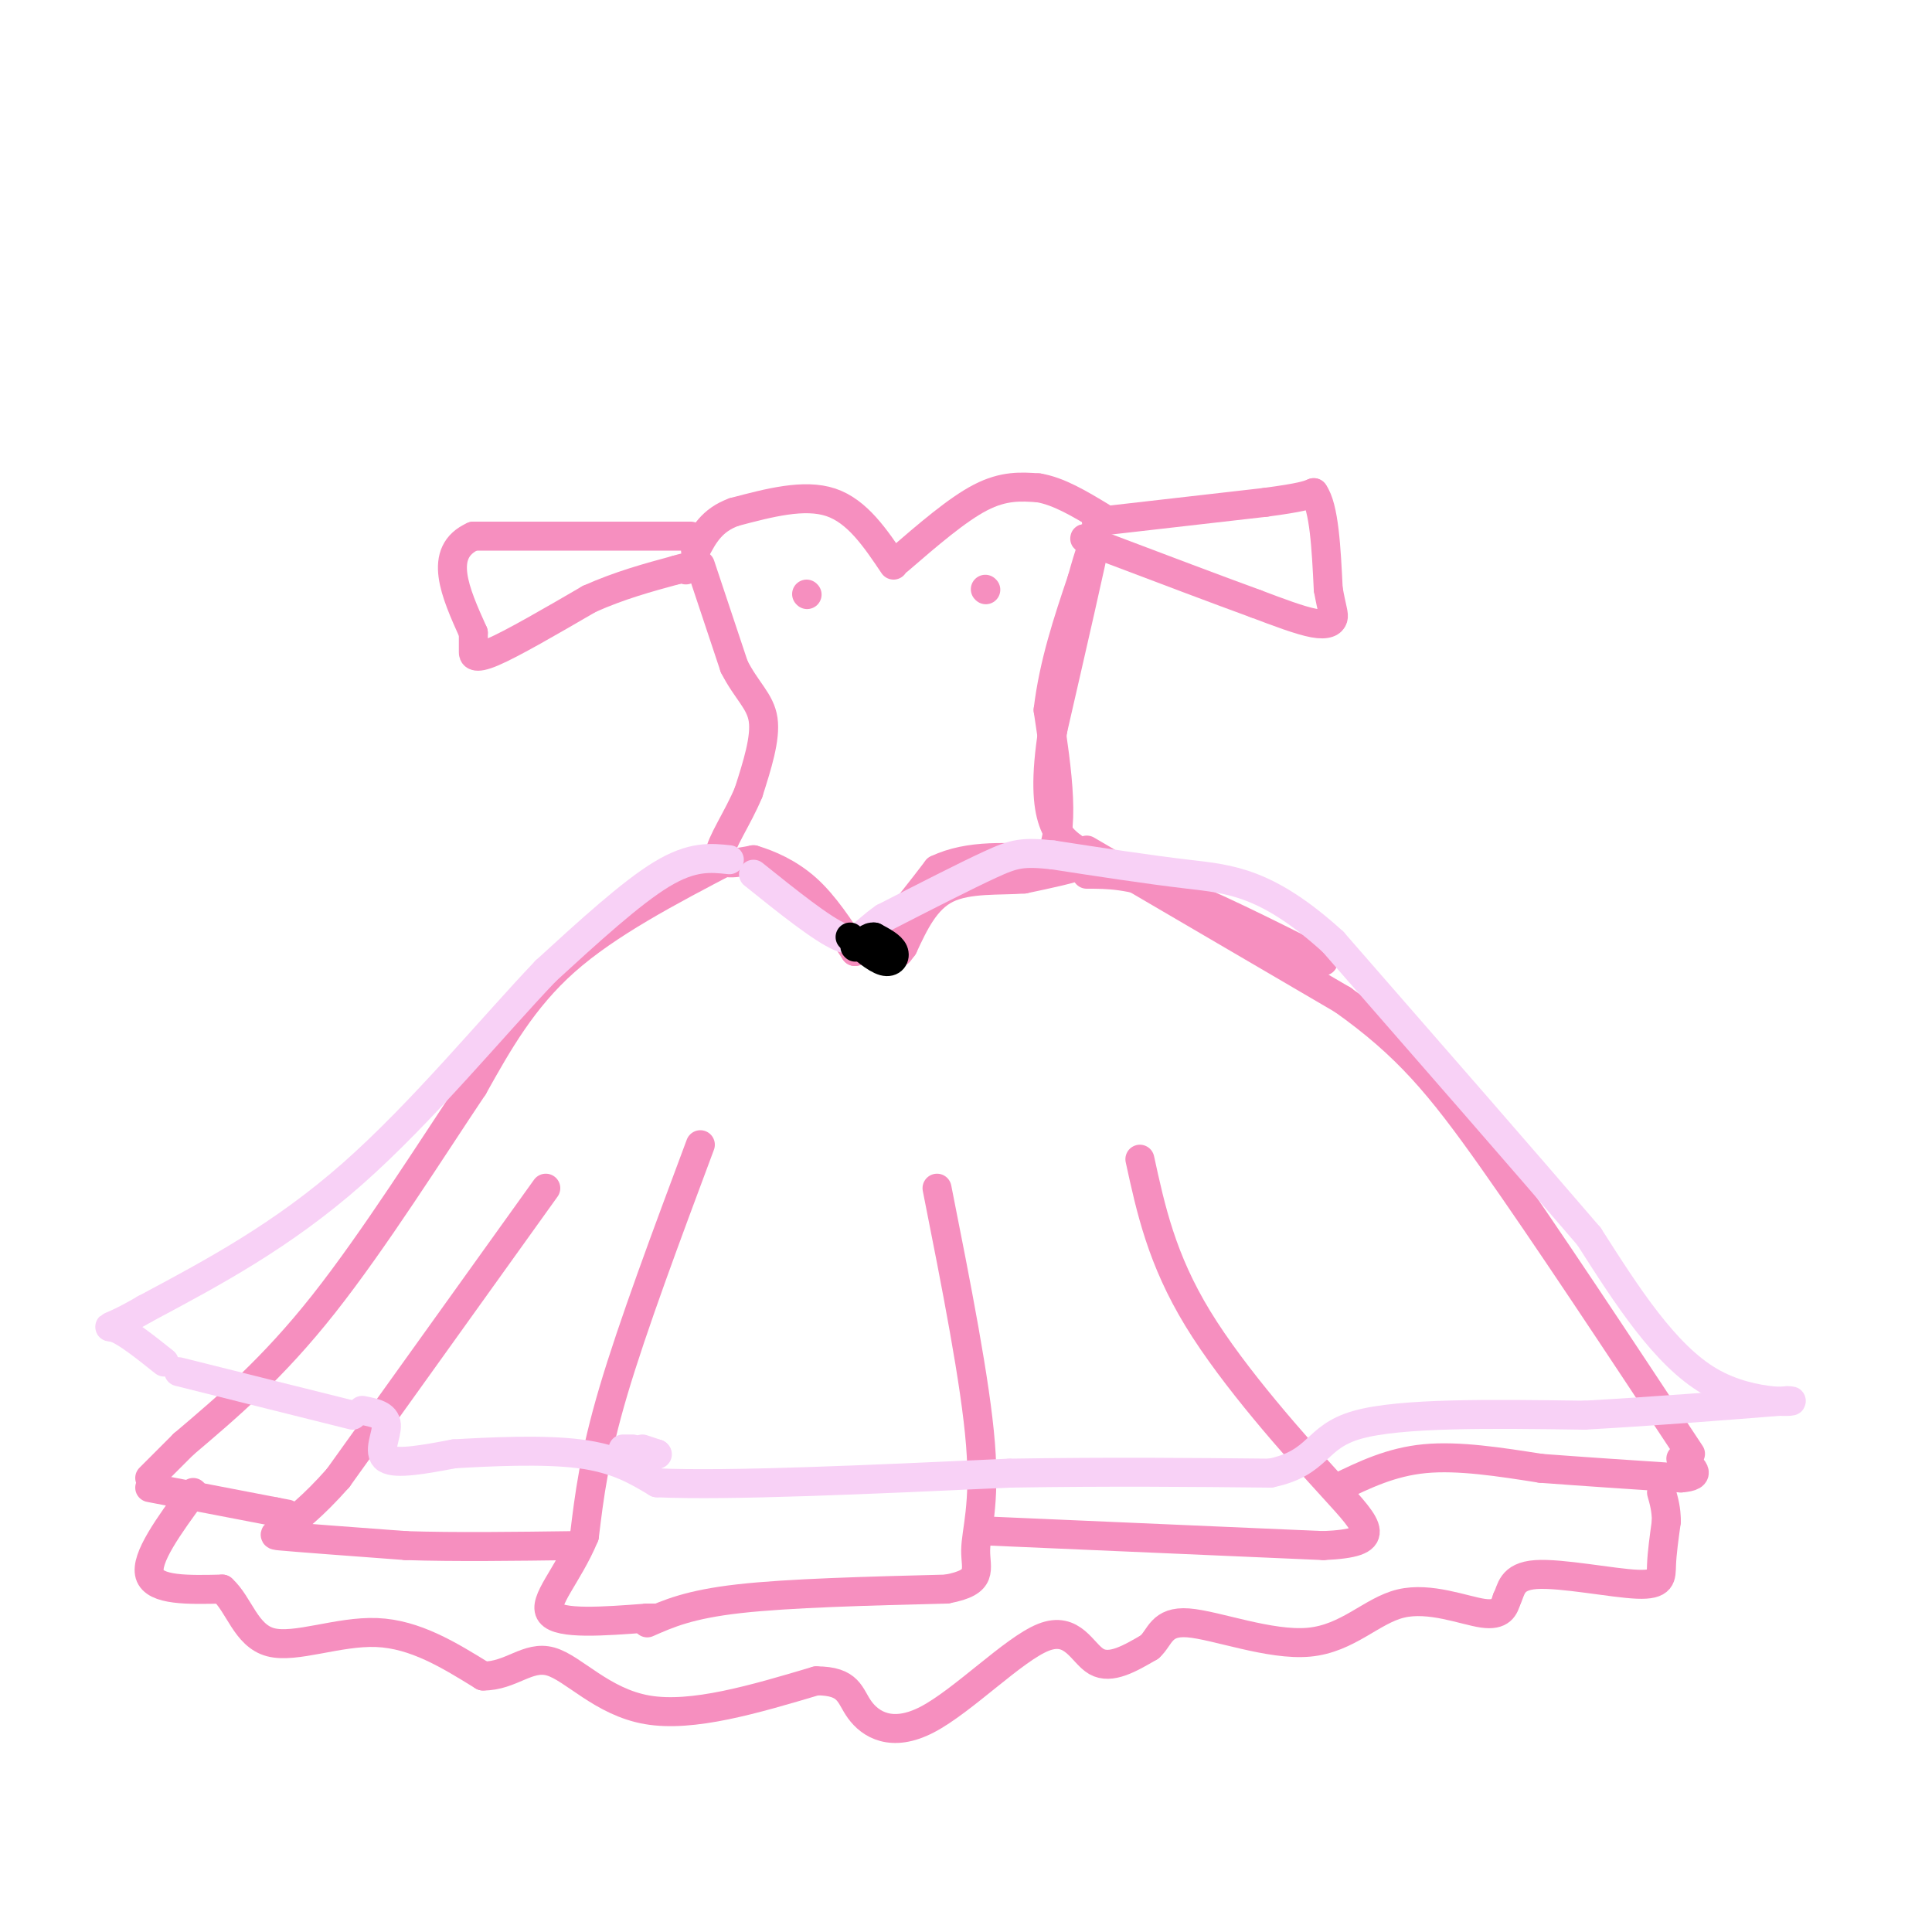 <svg viewBox='0 0 400 400' version='1.1' xmlns='http://www.w3.org/2000/svg' xmlns:xlink='http://www.w3.org/1999/xlink'><g fill='none' stroke='#F68FBF' stroke-width='6' stroke-linecap='round' stroke-linejoin='round'><path d='M186,116c6.083,-5.250 12.167,-10.500 17,-13c4.833,-2.500 8.417,-2.250 12,-2'/><path d='M215,101c4.167,0.667 8.583,3.333 13,6'/><path d='M185,117c-3.750,-5.583 -7.500,-11.167 -13,-13c-5.500,-1.833 -12.750,0.083 -20,2'/><path d='M152,106c-4.667,1.667 -6.333,4.833 -8,8'/><path d='M145,117c0.000,0.000 7.000,21.000 7,21'/><path d='M152,138c2.556,5.044 5.444,7.156 6,11c0.556,3.844 -1.222,9.422 -3,15'/><path d='M155,164c-2.111,5.178 -5.889,10.622 -6,13c-0.111,2.378 3.444,1.689 7,1'/><path d='M156,178c3.089,0.911 7.311,2.689 11,6c3.689,3.311 6.844,8.156 10,13'/><path d='M177,197c4.500,-0.667 10.750,-8.833 17,-17'/><path d='M194,180c6.667,-3.167 14.833,-2.583 23,-2'/><path d='M217,178c3.833,-5.500 1.917,-18.250 0,-31'/><path d='M217,147c1.167,-9.667 4.083,-18.333 7,-27'/><path d='M224,120c1.667,-6.000 2.333,-7.500 3,-9'/><path d='M227,111c-1.000,5.167 -5.000,22.583 -9,40'/><path d='M218,151c-1.622,10.178 -1.178,15.622 0,19c1.178,3.378 3.089,4.689 5,6'/><path d='M223,176c1.533,1.467 2.867,2.133 1,3c-1.867,0.867 -6.933,1.933 -12,3'/><path d='M212,182c-5.022,0.378 -11.578,-0.178 -16,2c-4.422,2.178 -6.711,7.089 -9,12'/><path d='M187,196c-1.500,2.000 -0.750,1.000 0,0'/><path d='M225,181c4.417,0.000 8.833,0.000 17,3c8.167,3.000 20.083,9.000 32,15'/><path d='M225,176c0.000,0.000 53.000,31.000 53,31'/><path d='M278,207c13.311,9.444 20.089,17.556 31,33c10.911,15.444 25.956,38.222 41,61'/><path d='M151,178c-12.583,6.583 -25.167,13.167 -34,21c-8.833,7.833 -13.917,16.917 -19,26'/><path d='M98,225c-8.556,12.756 -20.444,31.644 -31,45c-10.556,13.356 -19.778,21.178 -29,29'/><path d='M38,299c-6.000,6.000 -6.500,6.500 -7,7'/><path d='M113,246c0.000,0.000 -43.000,60.000 -43,60'/><path d='M70,306c-10.511,11.911 -15.289,11.689 -12,12c3.289,0.311 14.644,1.156 26,2'/><path d='M84,320c10.167,0.333 22.583,0.167 35,0'/><path d='M145,237c-7.000,18.750 -14.000,37.500 -18,51c-4.000,13.500 -5.000,21.750 -6,30'/><path d='M121,318c-3.378,8.178 -8.822,13.622 -7,16c1.822,2.378 10.911,1.689 20,1'/><path d='M134,335c3.333,0.167 1.667,0.083 0,0'/><path d='M134,335c0.000,0.000 1.000,0.000 1,0'/><path d='M135,335c0.000,0.000 0.100,0.100 0.1,0.1'/><path d='M134,336c4.333,-1.917 8.667,-3.833 19,-5c10.333,-1.167 26.667,-1.583 43,-2'/><path d='M196,329c7.845,-1.440 5.958,-4.042 6,-8c0.042,-3.958 2.012,-9.274 1,-22c-1.012,-12.726 -5.006,-32.863 -9,-53'/><path d='M31,308c0.000,0.000 26.000,5.000 26,5'/><path d='M57,313c4.333,0.833 2.167,0.417 0,0'/><path d='M205,317c0.000,0.000 69.000,3.000 69,3'/><path d='M274,320c12.655,-0.560 9.792,-3.458 2,-12c-7.792,-8.542 -20.512,-22.726 -28,-35c-7.488,-12.274 -9.744,-22.637 -12,-33'/><path d='M277,308c5.500,-2.667 11.000,-5.333 18,-6c7.000,-0.667 15.500,0.667 24,2'/><path d='M319,304c8.833,0.667 18.917,1.333 29,2'/><path d='M348,306c4.833,-0.333 2.417,-2.167 0,-4'/><path d='M40,309c-5.000,6.833 -10.000,13.667 -9,17c1.000,3.333 8.000,3.167 15,3'/><path d='M46,329c3.536,3.179 4.875,9.625 10,11c5.125,1.375 14.036,-2.321 22,-2c7.964,0.321 14.982,4.661 22,9'/><path d='M100,347c5.798,0.048 9.292,-4.333 14,-3c4.708,1.333 10.631,8.381 20,10c9.369,1.619 22.185,-2.190 35,-6'/><path d='M169,348c6.956,0.009 6.844,3.033 9,6c2.156,2.967 6.578,5.878 14,2c7.422,-3.878 17.844,-14.544 24,-17c6.156,-2.456 8.044,3.298 11,5c2.956,1.702 6.978,-0.649 11,-3'/><path d='M238,341c2.237,-1.980 2.329,-5.431 8,-5c5.671,0.431 16.922,4.744 25,4c8.078,-0.744 12.982,-6.547 19,-8c6.018,-1.453 13.148,1.442 17,2c3.852,0.558 4.426,-1.221 5,-3'/><path d='M312,331c0.936,-1.753 0.777,-4.635 6,-5c5.223,-0.365 15.829,1.786 21,2c5.171,0.214 4.906,-1.510 5,-4c0.094,-2.490 0.547,-5.745 1,-9'/><path d='M345,315c0.000,-2.500 -0.500,-4.250 -1,-6'/><path d='M227,108c0.000,0.000 35.000,-4.000 35,-4'/><path d='M262,104c7.500,-1.000 8.750,-1.500 10,-2'/><path d='M272,102c2.167,3.000 2.583,11.500 3,20'/><path d='M275,122c0.786,4.345 1.250,5.208 1,6c-0.250,0.792 -1.214,1.512 -4,1c-2.786,-0.512 -7.393,-2.256 -12,-4'/><path d='M260,125c-7.333,-2.667 -19.667,-7.333 -32,-12'/><path d='M228,113c-5.500,-2.167 -3.250,-1.583 -1,-1'/><path d='M143,111c0.000,0.000 -45.000,0.000 -45,0'/><path d='M98,111c-7.500,3.333 -3.750,11.667 0,20'/><path d='M98,131c0.000,3.869 0.000,3.542 0,4c0.000,0.458 0.000,1.702 4,0c4.000,-1.702 12.000,-6.351 20,-11'/><path d='M122,124c6.333,-2.833 12.167,-4.417 18,-6'/><path d='M140,118c3.333,-1.000 2.667,-0.500 2,0'/><path d='M167,123c0.000,0.000 0.100,0.100 0.1,0.1'/><path d='M204,122c0.000,0.000 0.100,0.100 0.1,0.1'/></g>
<g fill='none' stroke='#F8D1F6' stroke-width='6' stroke-linecap='round' stroke-linejoin='round'><path d='M151,178c-3.833,-0.417 -7.667,-0.833 -14,3c-6.333,3.833 -15.167,11.917 -24,20'/><path d='M113,201c-10.711,11.200 -25.489,29.200 -40,42c-14.511,12.800 -28.756,20.400 -43,28'/><path d='M30,271c-8.467,4.933 -8.133,3.267 -6,4c2.133,0.733 6.067,3.867 10,7'/><path d='M37,284c0.000,0.000 36.000,9.000 36,9'/><path d='M129,300c0.000,0.000 2.000,0.000 2,0'/><path d='M133,300c0.000,0.000 3.000,1.000 3,1'/><path d='M136,301c0.000,0.000 0.100,0.100 0.1,0.1'/><path d='M75,292c2.422,0.467 4.844,0.933 5,3c0.156,2.067 -1.956,5.733 0,7c1.956,1.267 7.978,0.133 14,-1'/><path d='M94,301c7.244,-0.422 18.356,-0.978 26,0c7.644,0.978 11.822,3.489 16,6'/><path d='M136,307c14.833,0.667 43.917,-0.667 73,-2'/><path d='M209,305c21.167,-0.333 37.583,-0.167 54,0'/><path d='M263,305c10.311,-2.133 9.089,-7.467 18,-10c8.911,-2.533 27.956,-2.267 47,-2'/><path d='M328,293c14.833,-0.833 28.417,-1.917 42,-3'/><path d='M370,290c4.089,-0.022 -6.689,1.422 -16,-4c-9.311,-5.422 -17.156,-17.711 -25,-30'/><path d='M329,256c-13.000,-15.167 -33.000,-38.083 -53,-61'/><path d='M276,195c-13.667,-12.422 -21.333,-12.978 -30,-14c-8.667,-1.022 -18.333,-2.511 -28,-4'/><path d='M218,177c-6.267,-0.667 -7.933,-0.333 -13,2c-5.067,2.333 -13.533,6.667 -22,11'/><path d='M183,190c-4.622,3.178 -5.178,5.622 -9,4c-3.822,-1.622 -10.911,-7.311 -18,-13'/></g>
<g fill='none' stroke='#000000' stroke-width='6' stroke-linecap='round' stroke-linejoin='round'><path d='M177,196c0.000,0.000 0.100,0.100 0.1,0.1'/><path d='M176,194c2.644,2.267 5.289,4.533 7,5c1.711,0.467 2.489,-0.867 2,-2c-0.489,-1.133 -2.244,-2.067 -4,-3'/><path d='M181,194c-1.167,-0.167 -2.083,0.917 -3,2'/></g>
</svg>